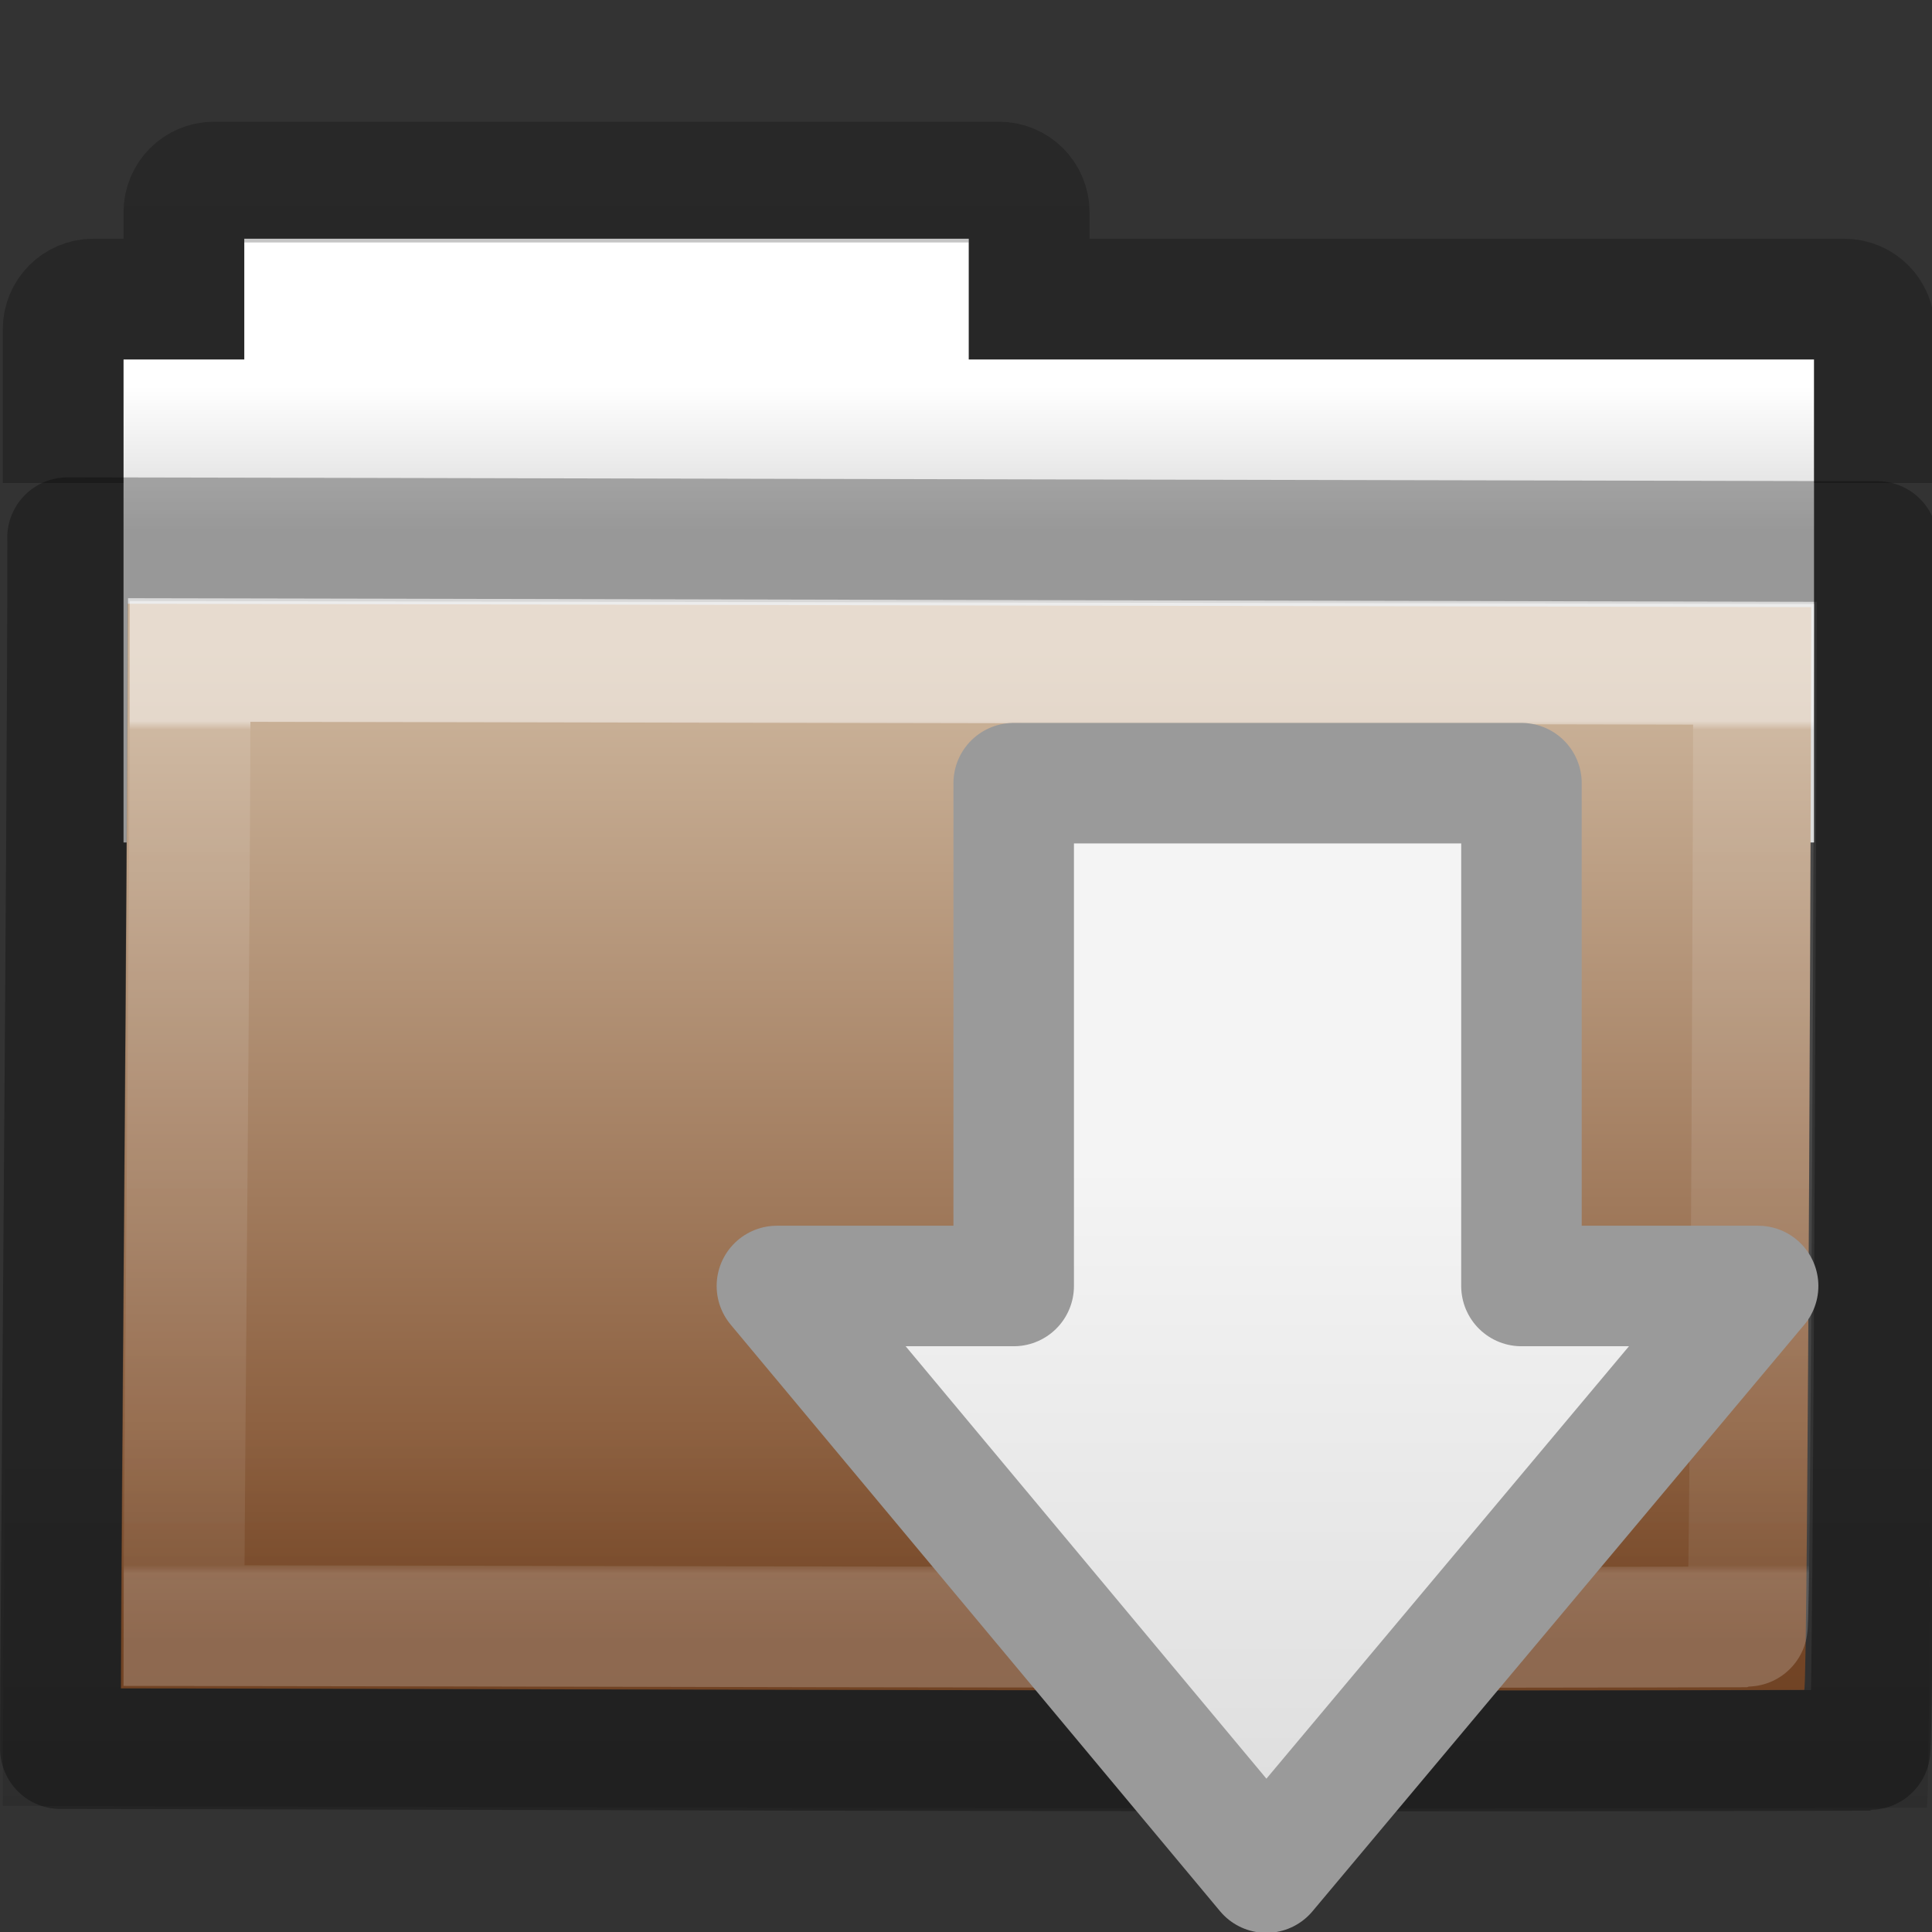 <!-- Created with Inkscape (http://www.inkscape.org/) -->
<svg xmlns:dc="http://purl.org/dc/elements/1.1/" xmlns:cc="http://creativecommons.org/ns#" xmlns:rdf="http://www.w3.org/1999/02/22-rdf-syntax-ns#" xmlns:svg="http://www.w3.org/2000/svg" xmlns="http://www.w3.org/2000/svg" xmlns:xlink="http://www.w3.org/1999/xlink" xmlns:sodipodi="http://sodipodi.sourceforge.net/DTD/sodipodi-0.dtd" xmlns:inkscape="http://www.inkscape.org/namespaces/inkscape" width="16px" height="16px" id="svg8860" version="1.1" inkscape:version="0.48.4 r9939" sodipodi:docname="folder-download.svg">
  <rect width="100%" height="100%" fill="#333333" stroke="none"/>
  <defs id="defs8862">
    <linearGradient inkscape:collect="always" xlink:href="#linearGradient3454-2-5-0-3-8" id="linearGradient10270-0" gradientUnits="userSpaceOnUse" gradientTransform="matrix(0.892,0,0,0.94,3.144,5.347)" x1="11.35" y1="0.667" x2="11.35" y2="8.172"/>
    <linearGradient id="linearGradient3454-2-5-0-3-8">
      <stop offset="0" style="stop-color:#ffffff;stop-opacity:1" id="stop3456-4-9-38-1-9"/>
      <stop offset="0.01" style="stop-color:#ffffff;stop-opacity:0.235" id="stop3458-39-80-3-5-6"/>
      <stop offset="0.99" style="stop-color:#ffffff;stop-opacity:0.157" id="stop3460-7-0-2-4-4"/>
      <stop offset="1" style="stop-color:#ffffff;stop-opacity:0.392" id="stop3462-0-9-8-7-8"/>
    </linearGradient>
    <linearGradient inkscape:collect="always" xlink:href="#linearGradient6129-963-697-142-998-580-273-44-2-2-2" id="linearGradient10268-4" gradientUnits="userSpaceOnUse" gradientTransform="matrix(0.382,0,0,0.329,-18.242,0.282)" x1="76.041" y1="49.372" x2="76.041" y2="35.431"/>
    <linearGradient id="linearGradient6129-963-697-142-998-580-273-44-2-2-2">
      <stop id="stop2661-01-6-2-4" style="stop-color:#0a0a0a;stop-opacity:0.498" offset="0"/>
      <stop id="stop2663-64-5-5-3" style="stop-color:#0a0a0a;stop-opacity:0" offset="1"/>
    </linearGradient>
    <linearGradient inkscape:collect="always" xlink:href="#linearGradient4632-0-6-4-4" id="linearGradient10262-3" gradientUnits="userSpaceOnUse" gradientTransform="matrix(0.31,0,0,0.306,-15.363,0.469)" x1="84.309" y1="16.111" x2="84.309" y2="42.924"/>
    <linearGradient id="linearGradient4632-0-6-4-4">
      <stop style="stop-color:#ceb79e;stop-opacity:1;" offset="0" id="stop4634-4-4-7-5"/>
      <stop style="stop-color:#7b4927;stop-opacity:1;" offset="1" id="stop4636-3-1-5-4"/>
    </linearGradient>
    <linearGradient y2="2.061" x2="-51.786" y1="53.514" x1="-51.786" gradientTransform="matrix(0.311,0,0,0.275,20.177,-0.103)" gradientUnits="userSpaceOnUse" id="linearGradient10473-4-0" xlink:href="#linearGradient3104-8-8-97-4-6-11-5-5-4-4" inkscape:collect="always"/>
    <linearGradient id="linearGradient3104-8-8-97-4-6-11-5-5-4-4">
      <stop offset="0" style="stop-color:#000000;stop-opacity:0.322" id="stop3106-5-4-3-5-0-2-1-0-7-7"/>
      <stop offset="1" style="stop-color:#000000;stop-opacity:0.278" id="stop3108-4-3-7-8-2-0-7-9-0-6"/>
    </linearGradient>
    <linearGradient id="linearGradient4346">
      <stop id="stop4348" style="stop-color:#ffffff;stop-opacity:1" offset="0"/>
      <stop id="stop4350" style="stop-color:#d8d8d8;stop-opacity:1" offset="1"/>
    </linearGradient>
    <linearGradient y2="15.385" x2="62.989" y1="11.645" x1="62.989" gradientTransform="matrix(0.333,0,0,0.33,-17.441,-0.648)" gradientUnits="userSpaceOnUse" id="linearGradient8858" xlink:href="#linearGradient4346" inkscape:collect="always"/>
    <linearGradient gradientTransform="matrix(0.3,0,0,0.312,30.161,7.629)" gradientUnits="userSpaceOnUse" xlink:href="#linearGradient3931" id="linearGradient3374" y2="2.906" x2="-51.786" y1="50.786" x1="-51.786"/>
    <linearGradient gradientTransform="matrix(0.372,0,0,0.333,8.087,8)" gradientUnits="userSpaceOnUse" xlink:href="#linearGradient3600-1" id="linearGradient3372" y2="47.013" x2="25.132" y1="6.729" x1="25.132"/>
    <linearGradient gradientTransform="matrix(0.684,0,0,0.682,6.791,8.16)" gradientUnits="userSpaceOnUse" xlink:href="#linearGradient4559" id="linearGradient3369" y2="5.821" x2="15.18" y1="2.185" x1="17.289"/>
    <linearGradient gradientTransform="matrix(0.371,0,0,0.355,6.147,7.954)" gradientUnits="userSpaceOnUse" xlink:href="#linearGradient8589" id="linearGradient3367" y2="5.457" x2="36.358" y1="8.059" x1="32.892"/>
    <linearGradient id="linearGradient3600-1">
      <stop offset="0" style="stop-color:#f4f4f4;stop-opacity:1" id="stop3602-1"/>
      <stop offset="1" style="stop-color:#dbdbdb;stop-opacity:1" id="stop3604-5"/>
    </linearGradient>
    <linearGradient id="linearGradient3931">
      <stop offset="0" style="stop-color:#8d8f8a;stop-opacity:1" id="stop3933"/>
      <stop offset="1" style="stop-color:#c1c1c1;stop-opacity:1" id="stop3935"/>
    </linearGradient>
    <linearGradient id="linearGradient8589">
      <stop offset="0" style="stop-color:#fefefe;stop-opacity:1" id="stop8591"/>
      <stop offset="1" style="stop-color:#cbcbcb;stop-opacity:1" id="stop8593"/>
    </linearGradient>
    <linearGradient id="linearGradient4559">
      <stop offset="0" style="stop-color:#c0c0c0;stop-opacity:1" id="stop4561"/>
      <stop offset="1" style="stop-color:#949492;stop-opacity:1" id="stop4563"/>
    </linearGradient>
    <linearGradient gradientUnits="userSpaceOnUse" xlink:href="#linearGradient8265-821-176-38-919-66-249" id="linearGradient3526" y2="24.628" x2="20.055" y1="16.408" x1="18.031"/>
    <radialGradient gradientTransform="matrix(-0.015,1.217,-1.635,-0.019,-6.523,-19.501)" gradientUnits="userSpaceOnUse" xlink:href="#linearGradient3752" id="radialGradient3524" fy="5.593" fx="4.02" r="10.273" cy="5.593" cx="4.02"/>
    <linearGradient gradientTransform="matrix(0.905,0,0,0.868,-19.712,-19.884)" gradientUnits="userSpaceOnUse" xlink:href="#linearGradient3390" id="linearGradient3522" y2="4.252" x2="3.077" y1="16.979" x1="15.669"/>
    <radialGradient gradientTransform="matrix(1.264,1.6454755e-8,-1.1140231e-8,0.856,-21.653,-19.713)" gradientUnits="userSpaceOnUse" xlink:href="#linearGradient7012-661-145-733-759-865-745" id="radialGradient3520" fy="8.478" fx="8.233" r="9.999" cy="8.478" cx="8.233"/>
    <linearGradient gradientTransform="matrix(0.91,0,0,0.899,-19.404,-21.964)" gradientUnits="userSpaceOnUse" xlink:href="#linearGradient5157" id="linearGradient3518" y2="23.062" x2="9.876" y1="2.601" x1="9.876"/>
    <linearGradient gradientTransform="matrix(0.91,0,0,0.899,11.886,-34.994)" gradientUnits="userSpaceOnUse" xlink:href="#linearGradient11111" id="linearGradient3516" y2="37.503" x2="-28.531" y1="17.956" x1="-28.531"/>
    <radialGradient gradientTransform="matrix(-2.774,0,0,1.97,112.762,-872.885)" gradientUnits="userSpaceOnUse" xlink:href="#linearGradient5060" id="radialGradient3514" fy="486.648" fx="605.714" r="117.143" cy="486.648" cx="605.714"/>
    <radialGradient gradientTransform="matrix(2.774,0,0,1.97,-1891.633,-872.885)" gradientUnits="userSpaceOnUse" xlink:href="#linearGradient5060" id="radialGradient3512" fy="486.648" fx="605.714" r="117.143" cy="486.648" cx="605.714"/>
    <linearGradient gradientTransform="matrix(2.774,0,0,1.97,-1892.179,-872.885)" gradientUnits="userSpaceOnUse" xlink:href="#linearGradient5048" id="linearGradient3510" y2="609.505" x2="302.857" y1="366.648" x1="302.857"/>
    <linearGradient id="linearGradient8265-821-176-38-919-66-249">
      <stop offset="0" style="stop-color:#ffffff;stop-opacity:1" id="stop2687"/>
      <stop offset="1" style="stop-color:#ffffff;stop-opacity:0" id="stop2689"/>
    </linearGradient>
    <linearGradient id="linearGradient3752">
      <stop offset="0" style="stop-color:#ffffff;stop-opacity:1" id="stop3754"/>
      <stop offset="0.848" style="stop-color:#ffffff;stop-opacity:1" id="stop3760"/>
      <stop offset="1" style="stop-color:#ffffff;stop-opacity:0" id="stop3756"/>
    </linearGradient>
    <linearGradient id="linearGradient7012-661-145-733-759-865-745">
      <stop offset="0" style="stop-color:#aacb7d;stop-opacity:1" id="stop2699"/>
      <stop offset="1" style="stop-color:#709937;stop-opacity:1" id="stop2701"/>
    </linearGradient>
    <linearGradient id="linearGradient3390">
      <stop offset="0" style="stop-color:#51751e;stop-opacity:1" id="stop3392"/>
      <stop offset="1" style="stop-color:#51751e;stop-opacity:1" id="stop3394"/>
    </linearGradient>
    <linearGradient id="linearGradient11111">
      <stop offset="0" style="stop-color:#ffffff;stop-opacity:1" id="stop11113"/>
      <stop offset="0.91" style="stop-color:#cdcdcd;stop-opacity:1" id="stop11115"/>
      <stop offset="1" style="stop-color:#a1a1a1;stop-opacity:1" id="stop11117"/>
    </linearGradient>
    <linearGradient id="linearGradient5157">
      <stop offset="0" style="stop-color:#c1c1c1;stop-opacity:1" id="stop5159"/>
      <stop offset="1" style="stop-color:#909090;stop-opacity:1" id="stop5161"/>
    </linearGradient>
    <linearGradient id="linearGradient5048">
      <stop offset="0" style="stop-color:#000000;stop-opacity:0" id="stop5050"/>
      <stop offset="0.5" style="stop-color:#000000;stop-opacity:1" id="stop5056"/>
      <stop offset="1" style="stop-color:#000000;stop-opacity:0" id="stop5052"/>
    </linearGradient>
    <linearGradient id="linearGradient5060">
      <stop offset="0" style="stop-color:#000000;stop-opacity:1" id="stop5062"/>
      <stop offset="1" style="stop-color:#000000;stop-opacity:0" id="stop5064"/>
    </linearGradient>
    <linearGradient y2="25.411" x2="57.726" y1="25.411" x1="13.472" gradientTransform="matrix(0,0.37,-0.362,0,-8.395,5.642)" gradientUnits="userSpaceOnUse" id="linearGradient3064" xlink:href="#linearGradient4222-2" inkscape:collect="always"/>
    <linearGradient y2="20.71" x2="0.816" y1="20.71" x1="28.315" gradientTransform="matrix(0,-0.319,-0.313,0,-10.417,22.06)" gradientUnits="userSpaceOnUse" id="linearGradient3062" xlink:href="#linearGradient2264" inkscape:collect="always"/>
    <linearGradient gradientTransform="matrix(0.445,0,0,0.402,2.819,3.85)" y2="24.628" x2="20.055" y1="16.408" x1="18.031" gradientUnits="userSpaceOnUse" id="linearGradient3060" xlink:href="#linearGradient8265-821-176-38-919-66-249-1" inkscape:collect="always"/>
    <linearGradient gradientTransform="matrix(0,0.37,-0.362,0,-8.395,5.642)" gradientUnits="userSpaceOnUse" xlink:href="#linearGradient4222-2" id="linearGradient4103" y2="25.411" x2="57.726" y1="25.411" x1="13.472"/>
    <linearGradient gradientTransform="matrix(0,-0.319,-0.313,0,-10.417,22.06)" gradientUnits="userSpaceOnUse" xlink:href="#linearGradient2264" id="linearGradient4101" y2="20.71" x2="0.816" y1="20.71" x1="28.315"/>
    <linearGradient gradientUnits="userSpaceOnUse" xlink:href="#linearGradient8265-821-176-38-919-66-249-1" id="linearGradient4073" y2="24.628" x2="20.055" y1="16.408" x1="18.031"/>
    <linearGradient id="linearGradient8265-821-176-38-919-66-249-1">
      <stop offset="0" style="stop-color:#ffffff;stop-opacity:1" id="stop2687-83"/>
      <stop offset="1" style="stop-color:#ffffff;stop-opacity:0" id="stop2689-4"/>
    </linearGradient>
    <linearGradient id="linearGradient4222-2">
      <stop offset="0" style="stop-color:#ffffff;stop-opacity:1" id="stop4224-2"/>
      <stop offset="1" style="stop-color:#ffffff;stop-opacity:0" id="stop4226-4"/>
    </linearGradient>
    <linearGradient id="linearGradient2264">
      <stop offset="0" style="stop-color:#f4f4f4;stop-opacity:1;" id="stop2266"/>
      <stop offset="1" style="stop-color:#dbdbdb;stop-opacity:1;" id="stop2268"/>
    </linearGradient>
    <linearGradient gradientUnits="userSpaceOnUse" xlink:href="#linearGradient8265-821-176-38-919-66-249-9" id="linearGradient3526-7" y2="24.628" x2="20.055" y1="16.408" x1="18.031"/>
    <radialGradient gradientTransform="matrix(-0.015,1.217,-1.635,-0.019,-6.523,-19.501)" gradientUnits="userSpaceOnUse" xlink:href="#linearGradient3752-0" id="radialGradient3524-6" fy="5.593" fx="4.02" r="10.273" cy="5.593" cx="4.02"/>
    <linearGradient gradientTransform="matrix(0.905,0,0,0.868,-19.712,-19.884)" gradientUnits="userSpaceOnUse" xlink:href="#linearGradient3390-9" id="linearGradient3522-4" y2="4.252" x2="3.077" y1="16.979" x1="15.669"/>
    <radialGradient gradientTransform="matrix(1.264,1.6454755e-8,-1.1140231e-8,0.856,-21.653,-19.713)" gradientUnits="userSpaceOnUse" xlink:href="#linearGradient7012-661-145-733-759-865-745-0" id="radialGradient3520-4" fy="8.478" fx="8.233" r="9.999" cy="8.478" cx="8.233"/>
    <linearGradient gradientTransform="matrix(0.91,0,0,0.899,-19.404,-21.964)" gradientUnits="userSpaceOnUse" xlink:href="#linearGradient5157-0" id="linearGradient3518-5" y2="23.062" x2="9.876" y1="2.601" x1="9.876"/>
    <linearGradient gradientTransform="matrix(0.91,0,0,0.899,11.886,-34.994)" gradientUnits="userSpaceOnUse" xlink:href="#linearGradient11111-5" id="linearGradient3516-1" y2="37.503" x2="-28.531" y1="17.956" x1="-28.531"/>
    <radialGradient gradientTransform="matrix(-2.774,0,0,1.97,112.762,-872.885)" gradientUnits="userSpaceOnUse" xlink:href="#linearGradient5060-3" id="radialGradient3514-7" fy="486.648" fx="605.714" r="117.143" cy="486.648" cx="605.714"/>
    <radialGradient gradientTransform="matrix(2.774,0,0,1.97,-1891.633,-872.885)" gradientUnits="userSpaceOnUse" xlink:href="#linearGradient5060-3" id="radialGradient3512-2" fy="486.648" fx="605.714" r="117.143" cy="486.648" cx="605.714"/>
    <linearGradient gradientTransform="matrix(2.774,0,0,1.97,-1892.179,-872.885)" gradientUnits="userSpaceOnUse" xlink:href="#linearGradient5048-1" id="linearGradient3510-5" y2="609.505" x2="302.857" y1="366.648" x1="302.857"/>
    <linearGradient id="linearGradient8265-821-176-38-919-66-249-9">
      <stop offset="0" style="stop-color:#ffffff;stop-opacity:1" id="stop2687-4"/>
      <stop offset="1" style="stop-color:#ffffff;stop-opacity:0" id="stop2689-2"/>
    </linearGradient>
    <linearGradient id="linearGradient3752-0">
      <stop offset="0" style="stop-color:#ffffff;stop-opacity:1" id="stop3754-4"/>
      <stop offset="0.848" style="stop-color:#ffffff;stop-opacity:1" id="stop3760-4"/>
      <stop offset="1" style="stop-color:#ffffff;stop-opacity:0" id="stop3756-2"/>
    </linearGradient>
    <linearGradient id="linearGradient7012-661-145-733-759-865-745-0">
      <stop offset="0" style="stop-color:#aacb7d;stop-opacity:1" id="stop2699-9"/>
      <stop offset="1" style="stop-color:#709937;stop-opacity:1" id="stop2701-2"/>
    </linearGradient>
    <linearGradient id="linearGradient3390-9">
      <stop offset="0" style="stop-color:#51751e;stop-opacity:1" id="stop3392-3"/>
      <stop offset="1" style="stop-color:#51751e;stop-opacity:1" id="stop3394-9"/>
    </linearGradient>
    <linearGradient id="linearGradient11111-5">
      <stop offset="0" style="stop-color:#ffffff;stop-opacity:1" id="stop11113-1"/>
      <stop offset="0.91" style="stop-color:#cdcdcd;stop-opacity:1" id="stop11115-2"/>
      <stop offset="1" style="stop-color:#a1a1a1;stop-opacity:1" id="stop11117-0"/>
    </linearGradient>
    <linearGradient id="linearGradient5157-0">
      <stop offset="0" style="stop-color:#c1c1c1;stop-opacity:1" id="stop5159-2"/>
      <stop offset="1" style="stop-color:#909090;stop-opacity:1" id="stop5161-6"/>
    </linearGradient>
    <linearGradient id="linearGradient5048-1">
      <stop offset="0" style="stop-color:#000000;stop-opacity:0" id="stop5050-2"/>
      <stop offset="0.5" style="stop-color:#000000;stop-opacity:1" id="stop5056-2"/>
      <stop offset="1" style="stop-color:#000000;stop-opacity:0" id="stop5052-8"/>
    </linearGradient>
    <linearGradient id="linearGradient5060-3">
      <stop offset="0" style="stop-color:#000000;stop-opacity:1" id="stop5062-5"/>
      <stop offset="1" style="stop-color:#000000;stop-opacity:0" id="stop5064-1"/>
    </linearGradient>
    <linearGradient inkscape:collect="always" xlink:href="#linearGradient2264" id="linearGradient3268" gradientUnits="userSpaceOnUse" gradientTransform="matrix(0,-0.319,-0.313,0,22.502,22.088)" x1="28.315" y1="20.71" x2="0.816" y2="20.71"/>
    <linearGradient inkscape:collect="always" xlink:href="#linearGradient4222-2" id="linearGradient3270" gradientUnits="userSpaceOnUse" gradientTransform="matrix(0,0.37,-0.362,0,24.524,5.67)" x1="13.472" y1="25.411" x2="57.726" y2="25.411"/>
    <linearGradient inkscape:collect="always" xlink:href="#linearGradient4222-2" id="linearGradient3292" gradientUnits="userSpaceOnUse" gradientTransform="matrix(0,0.236,-0.187,0,15.397,5.06)" x1="13.472" y1="25.411" x2="57.726" y2="25.411"/>
    <linearGradient inkscape:collect="always" xlink:href="#linearGradient2264" id="linearGradient3295" gradientUnits="userSpaceOnUse" gradientTransform="matrix(0,-0.222,-0.206,0,15.422,15.915)" x1="28.315" y1="20.71" x2="0.816" y2="20.71"/>
  </defs>
  <sodipodi:namedview id="base" pagecolor="#cecece" bordercolor="#666666" borderopacity="1.0" inkscape:pageopacity="1" inkscape:pageshadow="2" inkscape:zoom="31.392433" inkscape:cx="9.1133412" inkscape:cy="8.1327501" inkscape:current-layer="layer1" showgrid="true" inkscape:grid-bbox="true" inkscape:document-units="px" inkscape:window-width="1039" inkscape:window-height="749" inkscape:window-x="0" inkscape:window-y="89" inkscape:window-maximized="0" inkscape:snap-bbox="false">
    <inkscape:grid type="xygrid" id="grid3010" empspacing="5" visible="true" enabled="true" snapvisiblegridlinesonly="true"/>
  </sodipodi:namedview>
  <g id="layer1" inkscape:label="Layer 1" inkscape:groupmode="layer">
    <path inkscape:connector-curvature="0" style="color:#000000;fill:url(#linearGradient8858);fill-opacity:1;fill-rule:nonzero;stroke:none;stroke-width:1;marker:none;visibility:visible;display:inline;overflow:visible;enable-background:accumulate" d="m 2.023,1.977 0,1 -1,0 0,4 14,0 0,-4 -7,0 0,-1 -6,0 z" id="rect4170-0"/>
    <path inkscape:connector-curvature="0" style="opacity:0.8;color:#000000;fill:none;stroke:url(#linearGradient10473-4-0);stroke-width:1;stroke-linecap:butt;stroke-linejoin:miter;stroke-miterlimit:4;stroke-opacity:1;stroke-dasharray:none;stroke-dashoffset:0;marker:none;visibility:visible;display:inline;overflow:visible;enable-background:accumulate" d="m 15.523,4 0,-1.273 c 0,-0.139 -0.112,-0.25 -0.25,-0.25 l -6.75,0 0,-0.719 c 0,-0.139 -0.112,-0.25 -0.25,-0.25 l -6.5,0 c -0.139,0 -0.25,0.112 -0.25,0.25 l 0,0.719 -0.75,0 c -0.139,0 -0.25,0.112 -0.25,0.25 L 0.523,4" id="rect4170" sodipodi:nodetypes="csscsssscssc"/>
    <path d="M 1.056,5 C 1.76,5 14.454,5.028 15,5.028 15,5.582 14.973,13.995 14.942,13.995 10.048,14.011 2.425,13.983 1,13.983 1,12.937 1.056,7.152 1.056,5 z" inkscape:connector-curvature="0" id="rect3086" style="color:#000000;fill:url(#linearGradient10262-3);fill-opacity:1;fill-rule:nonzero;stroke:none;stroke-width:1;marker:none;visibility:visible;display:inline;overflow:visible;enable-background:accumulate"/>
    <path d="m 0.087,3.977 c 0.805,0 15.312,0.034 15.936,0.034 0,0.677 -0.03,10.96 -0.066,10.96 -5.593,0.02 -14.305,-0.015 -15.934,-0.015 0,-1.278 0.064,-8.348 0.064,-10.979 z" inkscape:connector-curvature="0" id="rect3086-1" style="opacity:0.4;color:#000000;fill:url(#linearGradient10268-4);fill-opacity:1;fill-rule:nonzero;stroke:none;stroke-width:1;marker:none;visibility:visible;display:inline;overflow:visible;enable-background:accumulate"/>
    <path d="m 1.575,5.477 c 0.654,0 12.441,0.025 12.948,0.025 0,0.493 -0.025,7.971 -0.054,7.971 -4.545,0.014 -11.623,-0.011 -12.946,-0.011 0,-0.93 0.052,-6.071 0.052,-7.985 z" inkscape:connector-curvature="0" id="rect3086-9" style="opacity:0.5;color:#000000;fill:none;stroke:url(#linearGradient10270-0);stroke-width:1;stroke-linecap:round;stroke-linejoin:miter;stroke-miterlimit:4;stroke-opacity:1;stroke-dasharray:none;stroke-dashoffset:0;marker:none;visibility:visible;display:inline;overflow:visible;enable-background:accumulate"/>
    <path d="m 0.56,4.453 c 0.757,0 14.4,0.032 14.987,0.032 0,0.619 -0.029,10.01 -0.062,10.01 -5.26,0.018 -13.453,-0.014 -14.984,-0.014 0,-1.167 0.06,-7.625 0.06,-10.027 z" inkscape:connector-curvature="0" id="rect3086-0" style="opacity:0.3;color:#000000;fill:none;stroke:#000000;stroke-width:1;stroke-linecap:round;stroke-linejoin:round;stroke-miterlimit:4;stroke-opacity:1;stroke-dasharray:none;stroke-dashoffset:0;marker:none;visibility:visible;display:inline;overflow:visible;enable-background:accumulate"/>
    <path inkscape:connector-curvature="0" style="fill:url(#linearGradient3295);fill-opacity:1;fill-rule:nonzero;stroke:#9a9a9a;stroke-width:0.998;stroke-linecap:round;stroke-linejoin:round;stroke-miterlimit:4;stroke-opacity:1;stroke-dasharray:none;stroke-dashoffset:0;marker:none;visibility:visible;display:inline;overflow:visible" id="path3288-5" d="m 14.56,10.65 -4.073,4.858 -4.053,-4.858 1.961,0 0,-4.164 4.205,0 0,4.164 z" sodipodi:nodetypes="cccccccc"/>
  </g>
</svg>
